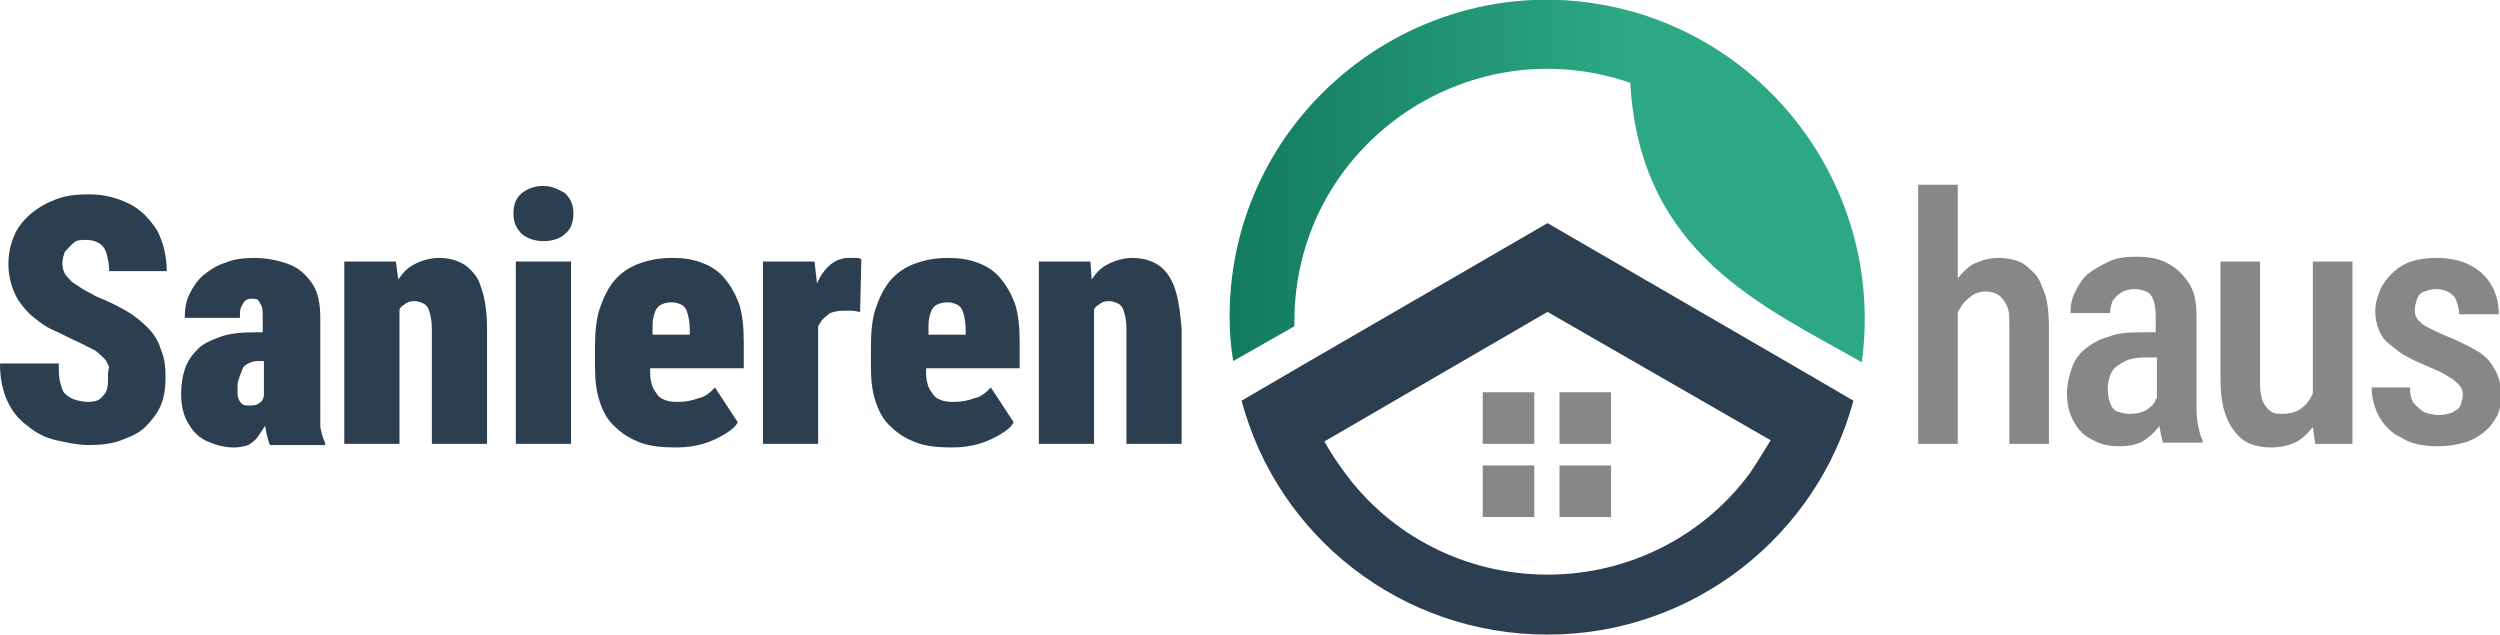 <?xml version="1.0" encoding="utf-8"?>
<!-- Generator: Adobe Illustrator 28.3.0, SVG Export Plug-In . SVG Version: 6.00 Build 0)  -->
<!DOCTYPE svg PUBLIC "-//W3C//DTD SVG 1.1//EN" "http://www.w3.org/Graphics/SVG/1.1/DTD/svg11.dtd">
<svg version="1.1" id="Ebene_1" xmlns:x="http://ns.adobe.com/Extensibility/1.0/" xmlns:i="http://ns.adobe.com/AdobeIllustrator/10.0/" xmlns:graph="http://ns.adobe.com/Graphs/1.0/"
	 xmlns="http://www.w3.org/2000/svg" xmlns:xlink="http://www.w3.org/1999/xlink" x="0px" y="0px" width="208.4px" height="52.9px"
	 viewBox="0 0 208.4 52.9" style="enable-background:new 0 0 208.4 52.9;" xml:space="preserve">
<style type="text/css">
	.st0{fill:#2C3F51;}
	.st1{fill:#878787;}
	.st2{fill:none;}
	.st3{fill:url(#SVGID_1_);}
</style>
<g>
	<g>
		<path class="st0" d="M6.2,20.2C6.4,20,6.8,20,7.2,20c0.4,0,0.8,0.1,1.1,0.3s0.5,0.5,0.6,0.9s0.2,0.8,0.2,1.4h4.8
			c0-1.3-0.3-2.4-0.8-3.4c-0.6-0.9-1.3-1.7-2.3-2.2s-2.1-0.8-3.4-0.8c-1,0-1.9,0.1-2.7,0.4s-1.5,0.7-2.1,1.2
			c-0.6,0.5-1.1,1.1-1.4,1.8c-0.3,0.7-0.5,1.5-0.5,2.4c0,0.9,0.2,1.7,0.5,2.4s0.8,1.3,1.3,1.8c0.6,0.5,1.2,1,1.9,1.3s1.4,0.7,2.1,1
			c0.6,0.3,1,0.5,1.4,0.7c0.3,0.2,0.6,0.5,0.8,0.7s0.3,0.5,0.4,0.7C9,30.9,9,31.2,9,31.5c0,0.4,0,0.7-0.1,1
			c-0.1,0.3-0.3,0.5-0.5,0.7s-0.6,0.3-1,0.3c-0.5,0-0.9-0.1-1.2-0.2c-0.3-0.1-0.6-0.3-0.8-0.5c-0.2-0.2-0.3-0.6-0.4-1
			c-0.1-0.4-0.1-0.9-0.1-1.5H0c0,1.2,0.2,2.2,0.6,3.1c0.4,0.9,1,1.6,1.7,2.1c0.7,0.6,1.5,1,2.4,1.2s1.8,0.4,2.7,0.4
			c1,0,1.9-0.1,2.7-0.4s1.5-0.6,2-1.1s1-1.1,1.3-1.8c0.3-0.7,0.4-1.5,0.4-2.4c0-0.9-0.1-1.6-0.4-2.3c-0.2-0.7-0.6-1.3-1.1-1.8
			c-0.5-0.5-1.1-1-1.8-1.4c-0.7-0.4-1.5-0.8-2.5-1.2c-0.4-0.2-0.7-0.4-1.1-0.6c-0.3-0.2-0.6-0.4-0.9-0.6c-0.2-0.2-0.4-0.4-0.6-0.7
			c-0.1-0.2-0.2-0.5-0.2-0.8c0-0.4,0.1-0.7,0.2-1C5.7,20.7,5.9,20.4,6.2,20.2z"/>
		<path class="st0" d="M26.7,33.1v-6.6c0-1.2-0.2-2.2-0.7-2.9s-1.1-1.3-2-1.6c-0.8-0.3-1.8-0.5-2.8-0.5c-0.9,0-1.7,0.1-2.4,0.4
			c-0.7,0.2-1.3,0.6-1.8,1s-0.9,1-1.2,1.6s-0.4,1.3-0.4,2h4.6c0-0.4,0-0.7,0.1-0.9c0.1-0.2,0.2-0.4,0.3-0.5s0.3-0.2,0.5-0.2
			c0.3,0,0.5,0,0.6,0.1s0.2,0.3,0.3,0.5c0.1,0.2,0.1,0.6,0.1,1v1.2h-0.6c-1.2,0-2.2,0.1-3,0.4c-0.8,0.3-1.5,0.6-1.9,1.1
			c-0.5,0.5-0.8,1-1,1.6c-0.2,0.6-0.3,1.3-0.3,2c0,1,0.2,1.9,0.6,2.5c0.4,0.7,0.9,1.2,1.6,1.5c0.7,0.3,1.4,0.5,2.2,0.5
			c0.5,0,0.9-0.1,1.2-0.2c0.3-0.2,0.6-0.4,0.8-0.7c0.2-0.3,0.4-0.6,0.6-0.9c0,0,0,0,0,0c0.1,0.6,0.2,1.1,0.4,1.6h4.6v-0.2
			c-0.2-0.4-0.3-0.8-0.4-1.3C26.7,34.9,26.7,34.1,26.7,33.1z M21.6,33.6c-0.2,0.2-0.5,0.2-0.9,0.2c-0.2,0-0.3,0-0.5-0.1
			c-0.1-0.1-0.2-0.2-0.3-0.4c-0.1-0.2-0.1-0.5-0.1-0.9c0-0.3,0-0.6,0.1-0.8c0.1-0.3,0.2-0.5,0.3-0.8s0.3-0.4,0.5-0.5
			c0.2-0.1,0.5-0.2,0.7-0.2H22v2.9c0,0,0,0,0,0C21.9,33.4,21.8,33.5,21.6,33.6z"/>
		<path class="st0" d="M39.5,22.8c-0.4-0.5-0.8-0.8-1.3-1c-0.5-0.2-1-0.3-1.6-0.3c-0.7,0-1.4,0.2-2,0.5c-0.6,0.3-1,0.7-1.4,1.3
			L33,21.8h-4.3V37h4.6V25.8c0.1-0.2,0.2-0.3,0.4-0.4c0.2-0.2,0.5-0.3,0.8-0.3c0.3,0,0.6,0.1,0.8,0.2c0.2,0.1,0.4,0.3,0.5,0.7
			c0.1,0.3,0.2,0.8,0.2,1.4V37h4.6v-9.6c0-1.1-0.1-2-0.3-2.8C40.1,23.9,39.9,23.2,39.5,22.8z"/>
		<path class="st0" d="M45.3,15.5c-0.7,0-1.3,0.2-1.8,0.6c-0.5,0.4-0.7,1-0.7,1.7s0.2,1.2,0.7,1.7c0.5,0.4,1.1,0.6,1.8,0.6
			c0.7,0,1.4-0.2,1.8-0.6c0.5-0.4,0.7-1,0.7-1.7s-0.2-1.2-0.7-1.7C46.6,15.8,46,15.5,45.3,15.5z"/>
		<rect x="43" y="21.8" class="st0" width="4.6" height="15.2"/>
		<path class="st0" d="M60.4,23.2c-0.5-0.6-1.1-1-1.9-1.3S57,21.5,56,21.5c-1.1,0-2,0.2-2.8,0.5s-1.5,0.8-2,1.4s-0.9,1.4-1.2,2.3
			c-0.3,0.9-0.4,2-0.4,3.2v1.7c0,1.1,0.1,2,0.4,2.9s0.7,1.6,1.3,2.1c0.6,0.6,1.3,1,2.1,1.3c0.8,0.3,1.8,0.4,2.9,0.4
			c0.9,0,1.6-0.1,2.3-0.3s1.3-0.5,1.8-0.8c0.5-0.3,0.9-0.6,1.1-1l-1.9-2.9c-0.4,0.4-0.8,0.8-1.4,0.9c-0.5,0.2-1.1,0.3-1.6,0.3
			c-0.4,0-0.7,0-1-0.1c-0.3-0.1-0.6-0.2-0.8-0.5s-0.4-0.5-0.5-1c-0.1-0.3-0.1-0.7-0.1-1.2H62v-2.2c0-1.2-0.1-2.3-0.4-3.2
			C61.3,24.5,60.9,23.8,60.4,23.2z M57.5,27.9h-3.1c0-0.3,0-0.6,0-0.8c0-0.5,0.1-0.8,0.2-1.1c0.1-0.3,0.3-0.5,0.5-0.6
			c0.2-0.1,0.5-0.2,0.9-0.2c0.3,0,0.6,0.1,0.8,0.2c0.2,0.1,0.4,0.3,0.5,0.7c0.1,0.3,0.2,0.8,0.2,1.4V27.9z"/>
		<path class="st0" d="M70.7,21.5c-0.5,0-1,0.2-1.4,0.5c-0.4,0.3-0.8,0.8-1.1,1.4c0,0.1,0,0.1-0.1,0.2l-0.2-1.8h-4.3V37h4.6v-9.8
			c0.1-0.2,0.2-0.3,0.3-0.5c0.2-0.2,0.4-0.4,0.7-0.6c0.3-0.1,0.6-0.2,1.1-0.2c0.2,0,0.4,0,0.7,0s0.5,0.1,0.7,0.1l0.1-4.4
			c-0.2-0.1-0.3-0.1-0.5-0.1S70.9,21.5,70.7,21.5z"/>
		<path class="st0" d="M83.4,23.2c-0.5-0.6-1.1-1-1.9-1.3s-1.6-0.4-2.5-0.4c-1.1,0-2,0.2-2.8,0.5s-1.5,0.8-2,1.4s-0.9,1.4-1.2,2.3
			c-0.3,0.9-0.4,2-0.4,3.2v1.7c0,1.1,0.1,2,0.4,2.9s0.7,1.6,1.3,2.1c0.6,0.6,1.3,1,2.1,1.3c0.8,0.3,1.8,0.4,2.9,0.4
			c0.9,0,1.6-0.1,2.3-0.3s1.3-0.5,1.8-0.8c0.5-0.3,0.9-0.6,1.1-1l-1.9-2.9c-0.4,0.4-0.8,0.8-1.4,0.9c-0.5,0.2-1.1,0.3-1.6,0.3
			c-0.4,0-0.7,0-1-0.1c-0.3-0.1-0.6-0.2-0.8-0.5s-0.4-0.5-0.5-1c-0.1-0.3-0.1-0.7-0.1-1.2H85v-2.2c0-1.2-0.1-2.3-0.4-3.2
			C84.3,24.5,83.9,23.8,83.4,23.2z M80.5,27.9h-3.1c0-0.3,0-0.6,0-0.8c0-0.5,0.1-0.8,0.2-1.1c0.1-0.3,0.3-0.5,0.5-0.6
			c0.2-0.1,0.5-0.2,0.9-0.2c0.3,0,0.6,0.1,0.8,0.2c0.2,0.1,0.4,0.3,0.5,0.7c0.1,0.3,0.2,0.8,0.2,1.4V27.9z"/>
		<path class="st0" d="M98.1,24.6c-0.2-0.8-0.5-1.4-0.8-1.8c-0.4-0.5-0.8-0.8-1.3-1c-0.5-0.2-1-0.3-1.6-0.3c-0.7,0-1.4,0.2-2,0.5
			c-0.6,0.3-1,0.7-1.4,1.3l-0.1-1.5h-4.3V37h4.6V25.8c0.1-0.2,0.2-0.3,0.4-0.4c0.2-0.2,0.5-0.3,0.8-0.3c0.3,0,0.6,0.1,0.8,0.2
			c0.2,0.1,0.4,0.3,0.5,0.7c0.1,0.3,0.2,0.8,0.2,1.4V37h4.6v-9.6C98.4,26.3,98.3,25.4,98.1,24.6z"/>
	</g>
	<g>
		<path class="st1" d="M169.6,22.8c-0.4-0.4-0.8-0.8-1.3-1s-1.1-0.3-1.7-0.3c-0.8,0-1.4,0.2-2.1,0.5c-0.5,0.3-0.9,0.7-1.3,1.2v-7.8
			h-3.3V37h3.3v-11c0.1-0.1,0.1-0.2,0.2-0.3c0.2-0.4,0.5-0.7,0.9-1s0.8-0.4,1.2-0.4c0.5,0,0.8,0.1,1.1,0.3c0.3,0.2,0.5,0.5,0.7,0.9
			s0.2,1,0.2,1.7V37h3.3v-9.8c0-1-0.1-1.9-0.3-2.6C170.2,23.8,170,23.2,169.6,22.8z"/>
		<path class="st1" d="M183.1,33.4v-7.1c0-1.2-0.2-2.1-0.7-2.8s-1-1.2-1.8-1.6s-1.6-0.5-2.6-0.5c-0.8,0-1.6,0.1-2.2,0.4
			s-1.2,0.6-1.7,1c-0.5,0.4-0.8,0.9-1.1,1.5s-0.4,1.1-0.4,1.8h3.3c0-0.4,0.1-0.7,0.2-1c0.2-0.3,0.4-0.5,0.7-0.7
			c0.3-0.2,0.7-0.3,1.1-0.3c0.4,0,0.8,0.1,1,0.2c0.3,0.1,0.5,0.4,0.6,0.7c0.1,0.3,0.2,0.7,0.2,1.3v1.4h-1.4c-1,0-1.9,0.1-2.6,0.4
			c-0.8,0.2-1.4,0.6-1.9,1c-0.5,0.4-0.9,1-1.1,1.6s-0.4,1.3-0.4,2.1c0,0.9,0.2,1.7,0.6,2.4c0.4,0.7,0.9,1.2,1.6,1.5
			c0.7,0.4,1.4,0.5,2.3,0.5c0.6,0,1.1-0.1,1.6-0.3c0.4-0.2,0.8-0.5,1.2-0.9c0.1-0.2,0.3-0.3,0.4-0.5c0,0,0,0,0,0
			c0.1,0.6,0.2,1,0.3,1.4h3.3v-0.2c-0.2-0.4-0.3-0.9-0.4-1.4S183.1,34.1,183.1,33.4z M178.9,34.2c-0.4,0.2-0.8,0.3-1.4,0.3
			c-0.4,0-0.7-0.1-1-0.2c-0.3-0.1-0.5-0.4-0.6-0.7c-0.1-0.3-0.2-0.7-0.2-1.2c0-0.4,0.1-0.8,0.2-1.1c0.1-0.3,0.3-0.6,0.6-0.8
			c0.3-0.2,0.6-0.4,0.9-0.5s0.8-0.2,1.3-0.2h1.1v3.3c0,0.1,0,0.1-0.1,0.2C179.6,33.7,179.3,33.9,178.9,34.2z"/>
		<path class="st1" d="M192.8,32.8c-0.2,0.4-0.4,0.8-0.8,1.1c-0.4,0.4-1,0.6-1.8,0.6c-0.2,0-0.5,0-0.7-0.1c-0.2-0.1-0.4-0.2-0.6-0.5
			c-0.2-0.2-0.3-0.5-0.4-0.9c-0.1-0.4-0.1-0.8-0.1-1.4v-9.8h-3.3v9.8c0,1,0.1,1.9,0.3,2.6c0.2,0.7,0.5,1.3,0.9,1.8s0.8,0.8,1.3,1
			c0.5,0.2,1.1,0.3,1.7,0.3c0.9,0,1.6-0.2,2.2-0.5c0.5-0.3,0.9-0.7,1.3-1.2L193,37h3.1V21.8h-3.3V32.8z"/>
		<path class="st1" d="M207.9,30.7c-0.3-0.6-0.8-1.1-1.5-1.5s-1.5-0.8-2.5-1.2c-0.5-0.2-0.9-0.4-1.3-0.6s-0.6-0.3-0.8-0.5
			c-0.2-0.2-0.3-0.3-0.4-0.5c-0.1-0.2-0.1-0.4-0.1-0.6c0-0.3,0.1-0.6,0.2-0.9c0.1-0.3,0.3-0.5,0.6-0.6s0.6-0.2,1-0.2
			c0.4,0,0.8,0.1,1.1,0.3c0.3,0.2,0.5,0.4,0.6,0.8c0.1,0.3,0.2,0.7,0.2,1h3.3c0-0.9-0.2-1.7-0.6-2.4c-0.4-0.7-1-1.3-1.8-1.7
			c-0.8-0.4-1.7-0.6-2.8-0.6c-0.8,0-1.5,0.1-2.1,0.3c-0.6,0.2-1.1,0.5-1.6,1s-0.8,0.9-1,1.4s-0.4,1.1-0.4,1.7c0,0.6,0.1,1.1,0.3,1.6
			c0.2,0.5,0.5,0.9,0.9,1.2s0.8,0.7,1.4,1c0.5,0.3,1.2,0.6,1.9,0.9c0.7,0.3,1.2,0.5,1.6,0.8c0.4,0.2,0.7,0.5,0.9,0.7
			c0.2,0.2,0.3,0.5,0.3,0.8c0,0.3-0.1,0.6-0.2,0.9s-0.4,0.4-0.7,0.6c-0.3,0.1-0.7,0.2-1.1,0.2c-0.4,0-0.8-0.1-1.1-0.2
			s-0.6-0.4-0.9-0.7s-0.4-0.8-0.4-1.4h-3.2c0,0.8,0.2,1.6,0.6,2.4c0.4,0.7,1,1.4,1.9,1.8c0.8,0.5,1.8,0.7,3,0.7
			c0.8,0,1.5-0.1,2.2-0.3s1.2-0.5,1.7-0.9s0.8-0.9,1.1-1.4c0.2-0.5,0.4-1.2,0.4-1.8C208.4,31.9,208.3,31.3,207.9,30.7z"/>
	</g>
	<g>
		<path class="st2" d="M110.4,36.8c0.5,0.9,1,1.8,1.7,2.6c3.8,5.2,10,8.5,16.9,8.5c6.9,0,13.1-3.3,16.9-8.5c0.6-0.8,1.2-1.7,1.7-2.6
			L129,26L110.4,36.8z M127.9,43.1h-4.3v-4.3h4.3V43.1z M127.9,37h-4.3v-4.3h4.3V37z M130,32.7h4.3V37H130V32.7z M130,38.8h4.3v4.3
			H130V38.8z"/>
		<path class="st0" d="M129,18.6l-20.7,12l-4.8,2.8c3,11.3,13.3,19.5,25.5,19.5s22.5-8.3,25.5-19.5l-4.8-2.8L129,18.6z M145.9,39.4
			c-3.8,5.2-10,8.5-16.9,8.5c-6.9,0-13.1-3.3-16.9-8.5c-0.6-0.8-1.2-1.7-1.7-2.6L129,26l18.6,10.7C147,37.7,146.5,38.5,145.9,39.4z"
			/>
		<rect x="123.6" y="32.7" class="st1" width="4.3" height="4.3"/>
		<rect x="130" y="32.7" class="st1" width="4.3" height="4.3"/>
		<rect x="123.6" y="38.8" class="st1" width="4.3" height="4.3"/>
		<rect x="130" y="38.8" class="st1" width="4.3" height="4.3"/>
		<linearGradient id="SVGID_1_" gradientUnits="userSpaceOnUse" x1="102.535" y1="15.084" x2="155.392" y2="15.084">
			<stop  offset="0" style="stop-color:#127B5D"/>
			<stop  offset="0.623" style="stop-color:#2DA884"/>
		</linearGradient>
		<path class="st3" d="M136.2,1c-16.9-4.8-33.7,7.9-33.7,25.4c0,1.3,0.1,2.5,0.3,3.7l5.1-2.9c0-0.1,0-0.3,0-0.4
			c0-14.5,14.3-24.6,28-19.9c0.8,14.3,11.1,18.6,19.3,23.3C157,16.9,148.7,4.6,136.2,1z"/>
	</g>
</g>
</svg>
